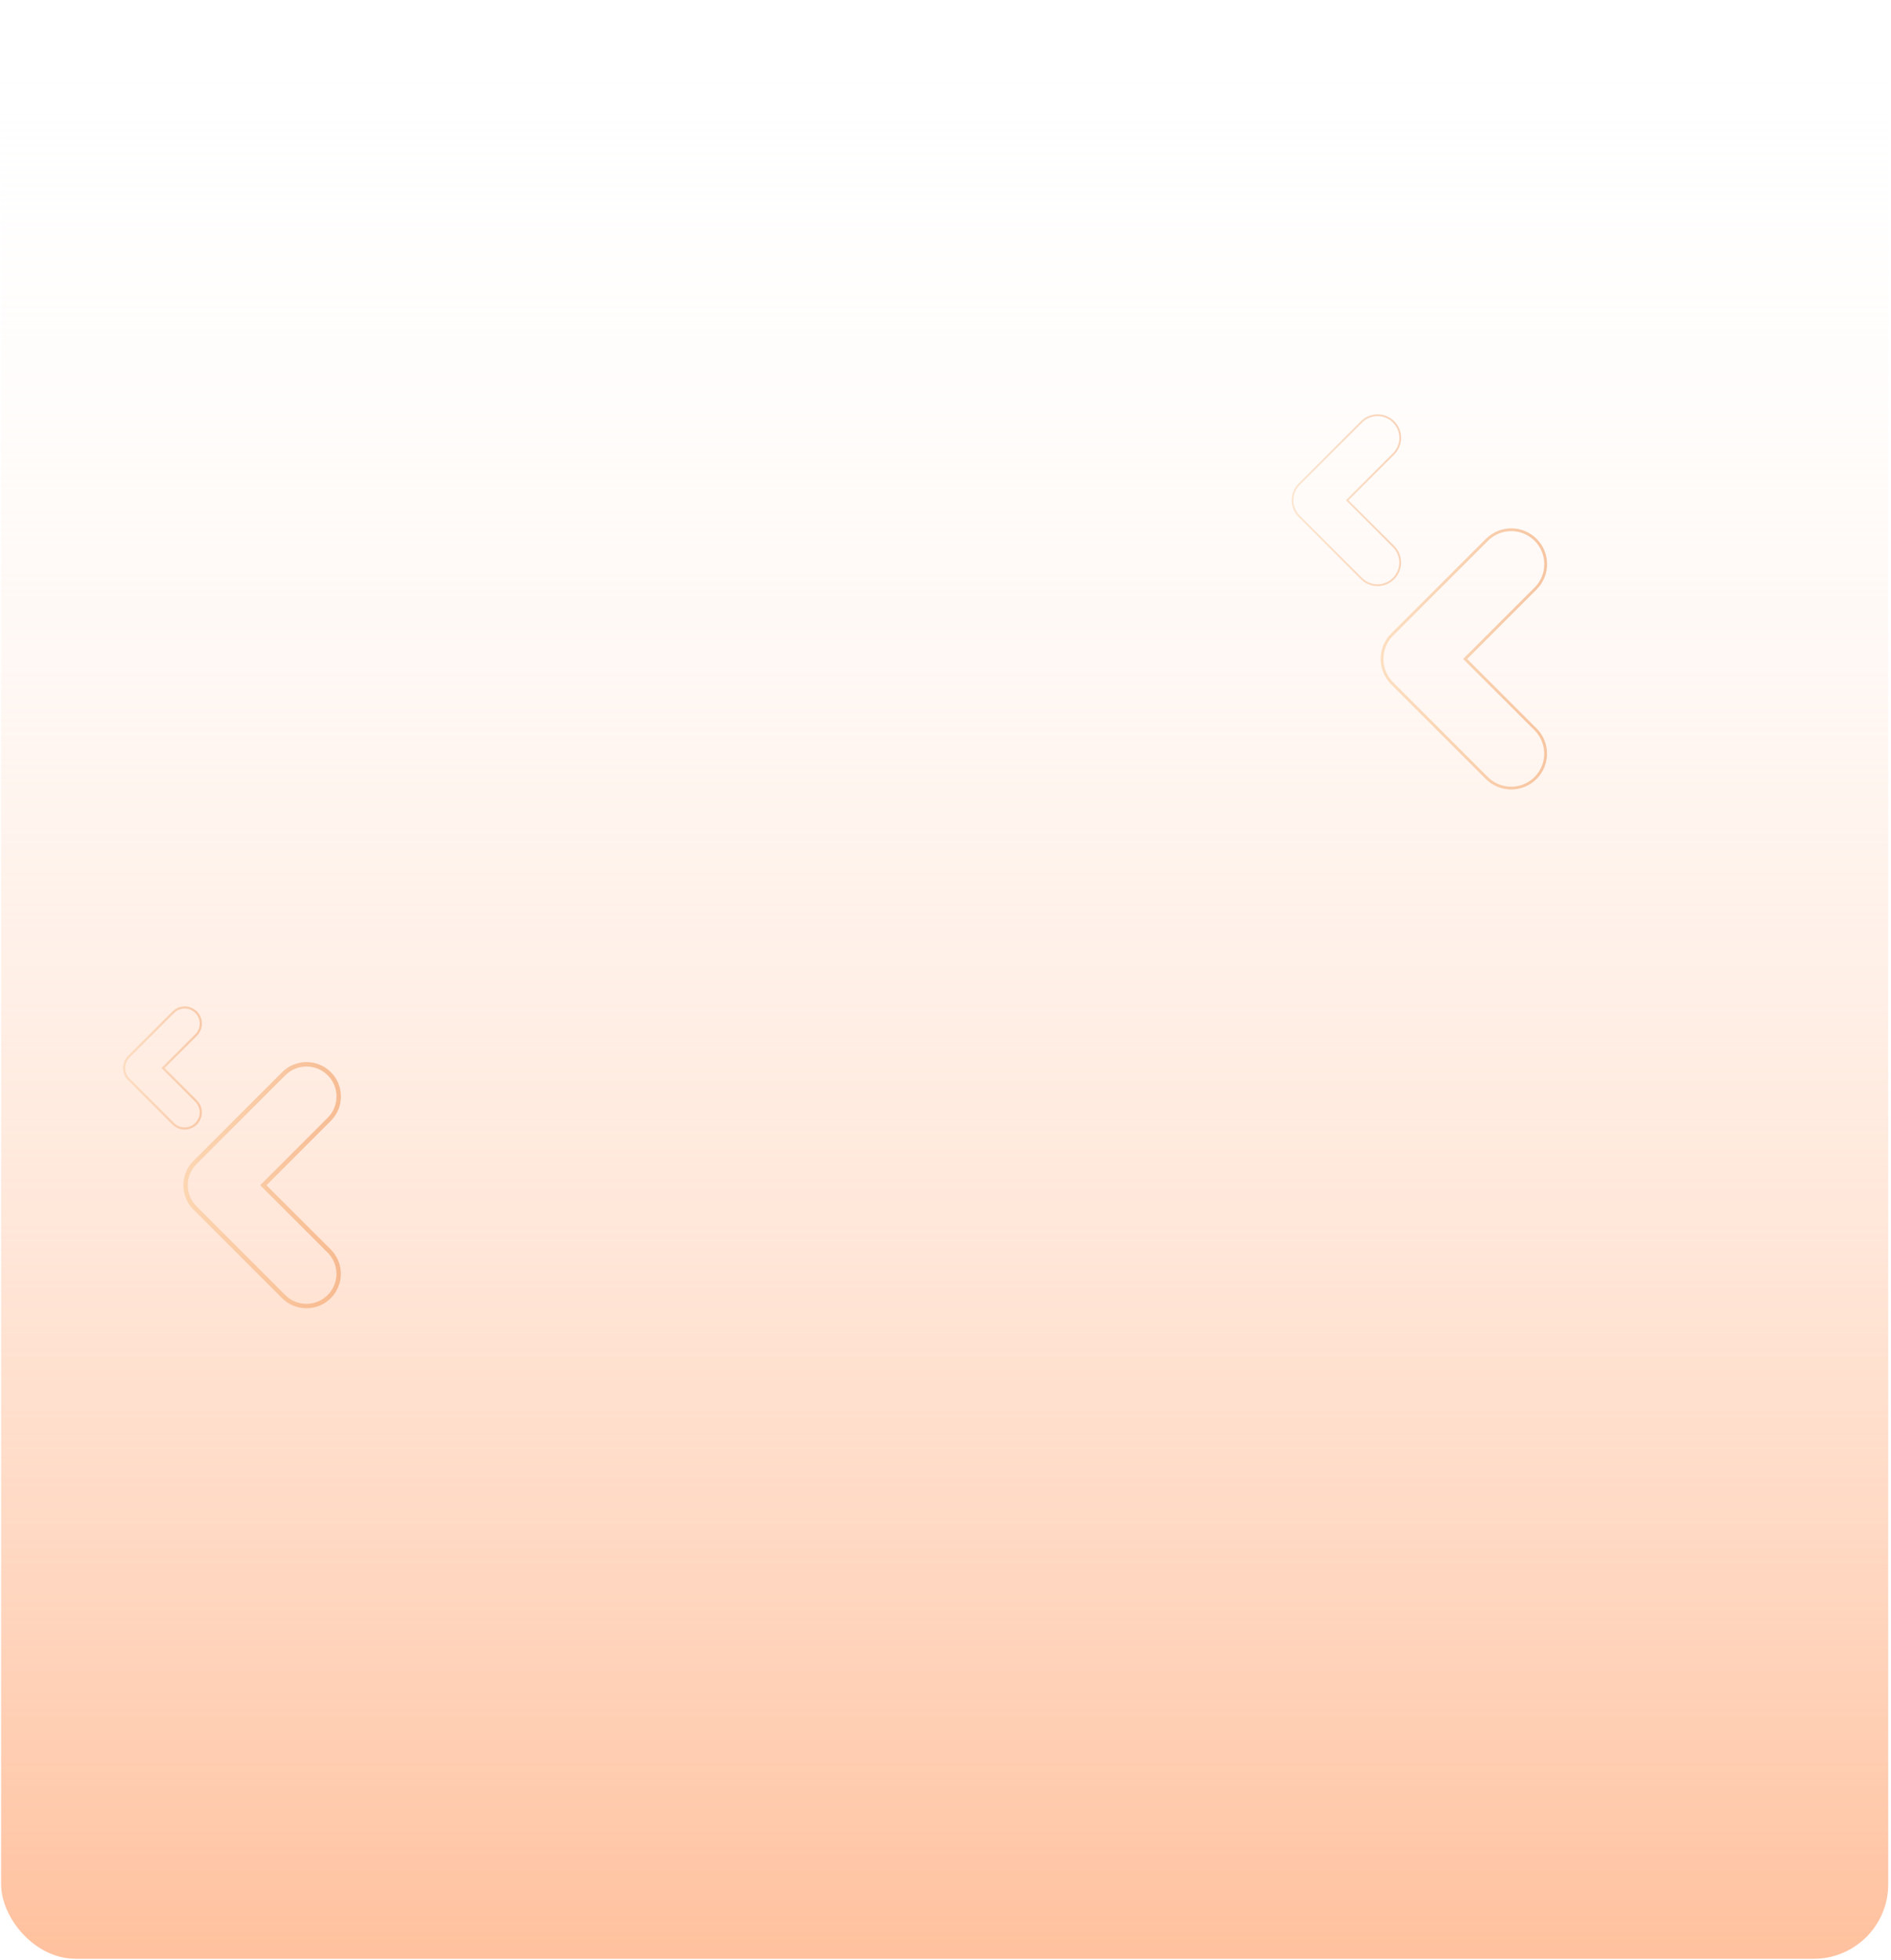 <svg width="493" height="511" viewBox="0 0 493 511" fill="none" xmlns="http://www.w3.org/2000/svg">
<rect x="0.293" y="0.57" width="491.984" height="510.058" rx="19.413" fill="url(#paint0_linear_130_71161)"/>
<path opacity="0.4" d="M79.881 340.468C81.543 340.47 83.168 339.979 84.551 339.057C85.933 338.134 87.011 336.822 87.647 335.287C88.283 333.751 88.45 332.062 88.125 330.432C87.8 328.802 86.999 327.305 85.823 326.131L68.654 308.972L85.903 291.723C87.454 290.144 88.318 288.016 88.308 285.803C88.297 283.589 87.414 281.469 85.849 279.904C84.283 278.339 82.164 277.456 79.95 277.445C77.737 277.435 75.609 278.299 74.03 279.85L50.839 303.03C49.265 304.605 48.38 306.74 48.38 308.967C48.38 311.194 49.265 313.329 50.839 314.904L73.945 338.009C74.723 338.79 75.648 339.409 76.667 339.831C77.686 340.253 78.778 340.47 79.881 340.468V340.468Z" stroke="url(#paint1_linear_130_71161)" stroke-width="1.156"/>
<path opacity="0.3" d="M48.136 294.187C48.968 294.188 49.781 293.942 50.473 293.481C51.165 293.019 51.704 292.362 52.023 291.594C52.341 290.825 52.425 289.979 52.262 289.163C52.099 288.348 51.698 287.598 51.11 287.01L42.516 278.422L51.15 269.788C51.926 268.997 52.359 267.932 52.353 266.824C52.348 265.716 51.906 264.655 51.123 263.872C50.339 263.088 49.278 262.646 48.17 262.641C47.062 262.636 45.997 263.068 45.207 263.844L33.598 275.447C32.81 276.236 32.368 277.304 32.368 278.419C32.368 279.534 32.81 280.602 33.598 281.391L45.164 292.956C45.554 293.347 46.017 293.657 46.527 293.868C47.037 294.08 47.584 294.188 48.136 294.187V294.187Z" stroke="url(#paint2_linear_130_71161)" stroke-width="0.578"/>
<path opacity="0.4" d="M393.971 205.443C395.747 205.445 397.483 204.92 398.961 203.934C400.438 202.948 401.59 201.546 402.27 199.905C402.95 198.265 403.127 196.459 402.78 194.717C402.433 192.975 401.577 191.376 400.32 190.121L381.973 171.785L400.406 153.352C402.063 151.664 402.986 149.39 402.975 147.025C402.965 144.659 402.02 142.394 400.348 140.722C398.675 139.049 396.41 138.105 394.045 138.094C391.679 138.083 389.405 139.007 387.718 140.664L362.935 165.435C361.253 167.118 360.308 169.4 360.308 171.779C360.308 174.159 361.253 176.441 362.935 178.123L387.627 202.815C388.459 203.649 389.447 204.311 390.536 204.762C391.625 205.213 392.792 205.444 393.971 205.443V205.443Z" stroke="url(#paint3_linear_130_71161)" stroke-width="0.727"/>
<path opacity="0.3" d="M359.126 152.554C360.295 152.555 361.437 152.21 362.409 151.561C363.381 150.913 364.139 149.99 364.586 148.911C365.034 147.831 365.151 146.643 364.922 145.497C364.694 144.351 364.131 143.299 363.304 142.473L351.232 130.409L363.36 118.281C364.45 117.171 365.058 115.674 365.051 114.118C365.044 112.562 364.422 111.072 363.322 109.971C362.221 108.871 360.731 108.249 359.175 108.242C357.619 108.235 356.122 108.843 355.012 109.933L338.706 126.231C337.6 127.338 336.978 128.84 336.978 130.405C336.978 131.971 337.6 133.472 338.706 134.579L354.952 150.825C355.499 151.374 356.15 151.809 356.866 152.106C357.583 152.403 358.351 152.555 359.126 152.554V152.554Z" stroke="url(#paint4_linear_130_71161)" stroke-width="0.479"/>
<defs>
<linearGradient id="paint0_linear_130_71161" x1="246.285" y1="0.57" x2="246.285" y2="510.628" gradientUnits="userSpaceOnUse">
<stop stop-color="white" stop-opacity="0"/>
<stop offset="1" stop-color="#FFC19E"/>
</linearGradient>
<linearGradient id="paint1_linear_130_71161" x1="88.308" y1="277.445" x2="43.933" y2="280.75" gradientUnits="userSpaceOnUse">
<stop stop-color="#EA7520"/>
<stop offset="1" stop-color="#F8BC77"/>
</linearGradient>
<linearGradient id="paint2_linear_130_71161" x1="52.353" y1="262.641" x2="30.141" y2="264.295" gradientUnits="userSpaceOnUse">
<stop stop-color="#EA7520"/>
<stop offset="1" stop-color="#F8BC77"/>
</linearGradient>
<linearGradient id="paint3_linear_130_71161" x1="402.976" y1="138.094" x2="355.555" y2="141.625" gradientUnits="userSpaceOnUse">
<stop stop-color="#EA7520"/>
<stop offset="1" stop-color="#F8BC77"/>
</linearGradient>
<linearGradient id="paint4_linear_130_71161" x1="365.051" y1="108.242" x2="333.851" y2="110.566" gradientUnits="userSpaceOnUse">
<stop stop-color="#EA7520"/>
<stop offset="1" stop-color="#F8BC77"/>
</linearGradient>
</defs>
</svg>
